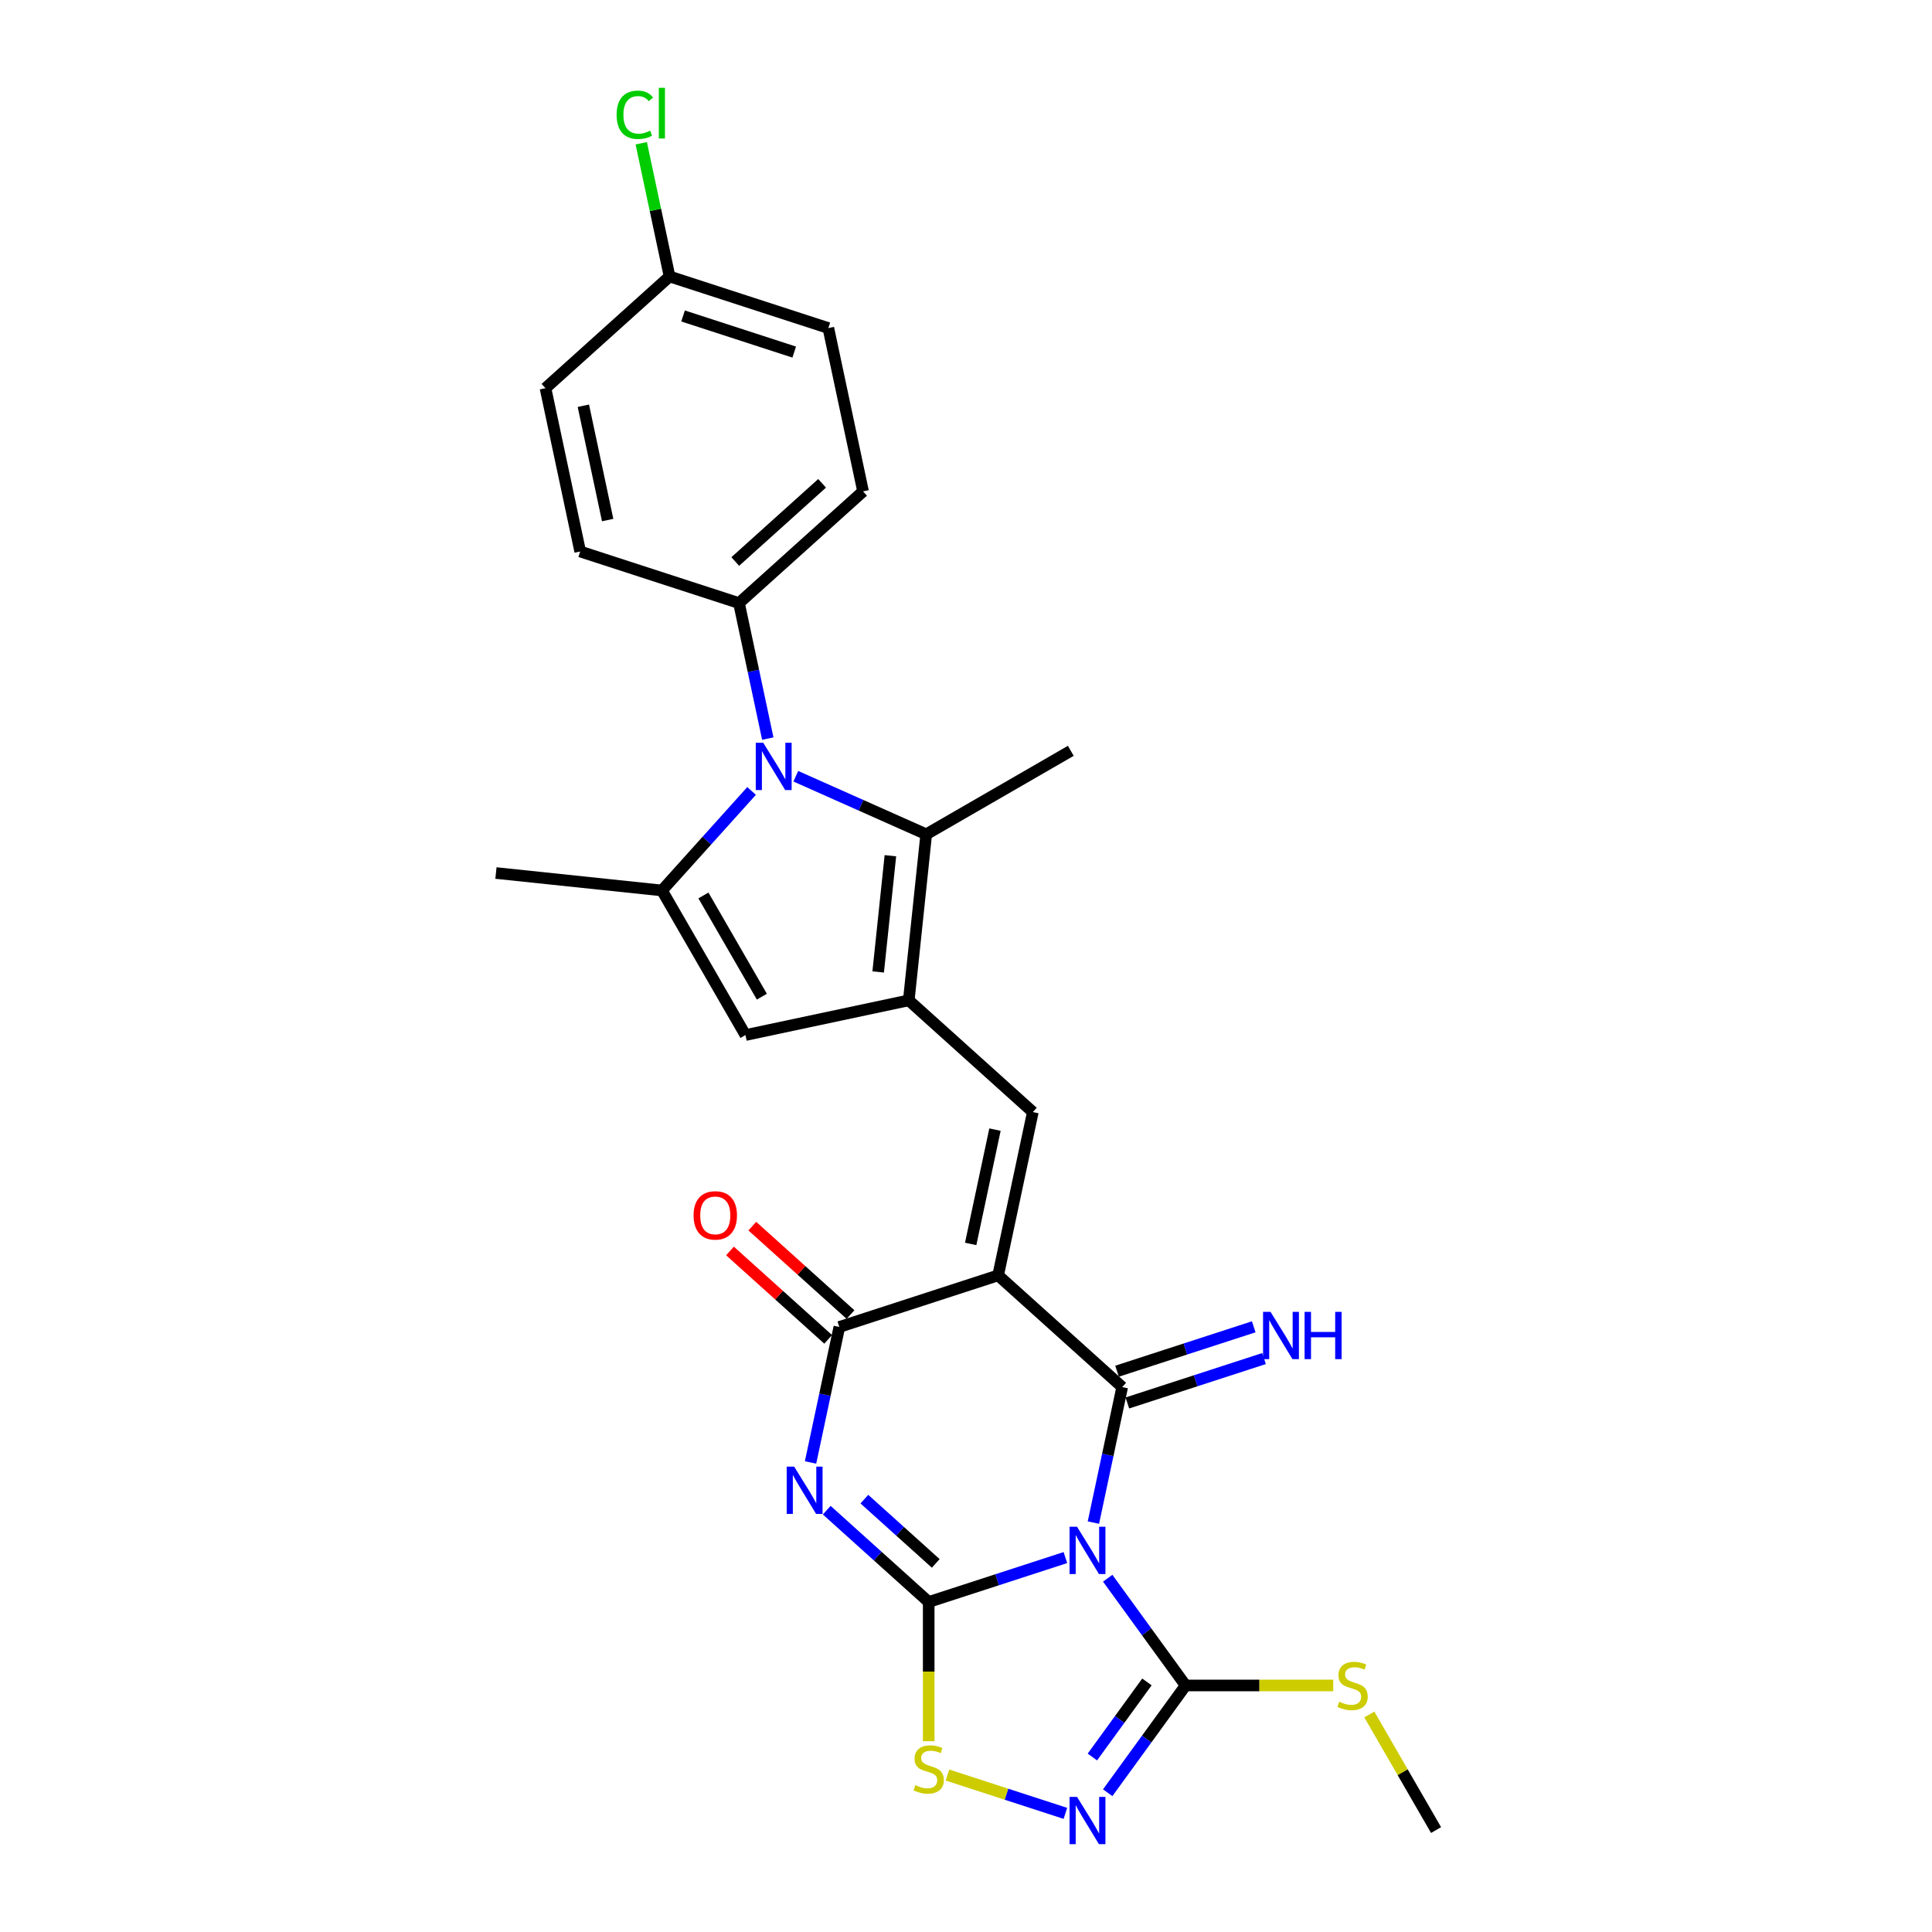 <?xml version='1.0' encoding='iso-8859-1'?>
<svg version='1.1' baseProfile='full'
              xmlns='http://www.w3.org/2000/svg'
                      xmlns:rdkit='http://www.rdkit.org/xml'
                      xmlns:xlink='http://www.w3.org/1999/xlink'
                  xml:space='preserve'
width='1000px' height='1000px' viewBox='0 0 1000 1000'>
<!-- END OF HEADER -->
<rect style='opacity:1.0;fill:#FFFFFF;stroke:none' width='1000' height='1000' x='0' y='0'> </rect>
<path class='bond-0' d='M 551.442,806.201 L 516.069,817.694' style='fill:none;fill-rule:evenodd;stroke:#0000FF;stroke-width:6px;stroke-linecap:butt;stroke-linejoin:miter;stroke-opacity:1' />
<path class='bond-0' d='M 516.069,817.694 L 480.696,829.188' style='fill:none;fill-rule:evenodd;stroke:#000000;stroke-width:6px;stroke-linecap:butt;stroke-linejoin:miter;stroke-opacity:1' />
<path class='bond-2' d='M 565.944,788.086 L 573.397,753.021' style='fill:none;fill-rule:evenodd;stroke:#0000FF;stroke-width:6px;stroke-linecap:butt;stroke-linejoin:miter;stroke-opacity:1' />
<path class='bond-2' d='M 573.397,753.021 L 580.85,717.955' style='fill:none;fill-rule:evenodd;stroke:#000000;stroke-width:6px;stroke-linecap:butt;stroke-linejoin:miter;stroke-opacity:1' />
<path class='bond-8' d='M 573.343,816.881 L 593.511,844.638' style='fill:none;fill-rule:evenodd;stroke:#0000FF;stroke-width:6px;stroke-linecap:butt;stroke-linejoin:miter;stroke-opacity:1' />
<path class='bond-8' d='M 593.511,844.638 L 613.678,872.396' style='fill:none;fill-rule:evenodd;stroke:#000000;stroke-width:6px;stroke-linecap:butt;stroke-linejoin:miter;stroke-opacity:1' />
<path class='bond-3' d='M 480.696,829.188 L 454.307,805.427' style='fill:none;fill-rule:evenodd;stroke:#000000;stroke-width:6px;stroke-linecap:butt;stroke-linejoin:miter;stroke-opacity:1' />
<path class='bond-3' d='M 454.307,805.427 L 427.917,781.666' style='fill:none;fill-rule:evenodd;stroke:#0000FF;stroke-width:6px;stroke-linecap:butt;stroke-linejoin:miter;stroke-opacity:1' />
<path class='bond-3' d='M 484.344,809.215 L 465.872,792.583' style='fill:none;fill-rule:evenodd;stroke:#000000;stroke-width:6px;stroke-linecap:butt;stroke-linejoin:miter;stroke-opacity:1' />
<path class='bond-3' d='M 465.872,792.583 L 447.399,775.95' style='fill:none;fill-rule:evenodd;stroke:#0000FF;stroke-width:6px;stroke-linecap:butt;stroke-linejoin:miter;stroke-opacity:1' />
<path class='bond-12' d='M 480.696,829.188 L 480.696,865.215' style='fill:none;fill-rule:evenodd;stroke:#000000;stroke-width:6px;stroke-linecap:butt;stroke-linejoin:miter;stroke-opacity:1' />
<path class='bond-12' d='M 480.696,865.215 L 480.696,901.242' style='fill:none;fill-rule:evenodd;stroke:#CCCC00;stroke-width:6px;stroke-linecap:butt;stroke-linejoin:miter;stroke-opacity:1' />
<path class='bond-1' d='M 516.63,660.131 L 580.85,717.955' style='fill:none;fill-rule:evenodd;stroke:#000000;stroke-width:6px;stroke-linecap:butt;stroke-linejoin:miter;stroke-opacity:1' />
<path class='bond-4' d='M 516.63,660.131 L 434.443,686.835' style='fill:none;fill-rule:evenodd;stroke:#000000;stroke-width:6px;stroke-linecap:butt;stroke-linejoin:miter;stroke-opacity:1' />
<path class='bond-7' d='M 516.63,660.131 L 534.597,575.603' style='fill:none;fill-rule:evenodd;stroke:#000000;stroke-width:6px;stroke-linecap:butt;stroke-linejoin:miter;stroke-opacity:1' />
<path class='bond-7' d='M 502.42,643.858 L 514.997,584.688' style='fill:none;fill-rule:evenodd;stroke:#000000;stroke-width:6px;stroke-linecap:butt;stroke-linejoin:miter;stroke-opacity:1' />
<path class='bond-14' d='M 583.521,726.174 L 618.894,714.681' style='fill:none;fill-rule:evenodd;stroke:#000000;stroke-width:6px;stroke-linecap:butt;stroke-linejoin:miter;stroke-opacity:1' />
<path class='bond-14' d='M 618.894,714.681 L 654.267,703.187' style='fill:none;fill-rule:evenodd;stroke:#0000FF;stroke-width:6px;stroke-linecap:butt;stroke-linejoin:miter;stroke-opacity:1' />
<path class='bond-14' d='M 578.18,709.736 L 613.553,698.243' style='fill:none;fill-rule:evenodd;stroke:#000000;stroke-width:6px;stroke-linecap:butt;stroke-linejoin:miter;stroke-opacity:1' />
<path class='bond-14' d='M 613.553,698.243 L 648.926,686.75' style='fill:none;fill-rule:evenodd;stroke:#0000FF;stroke-width:6px;stroke-linecap:butt;stroke-linejoin:miter;stroke-opacity:1' />
<path class='bond-28' d='M 419.536,756.967 L 426.99,721.901' style='fill:none;fill-rule:evenodd;stroke:#0000FF;stroke-width:6px;stroke-linecap:butt;stroke-linejoin:miter;stroke-opacity:1' />
<path class='bond-28' d='M 426.99,721.901 L 434.443,686.835' style='fill:none;fill-rule:evenodd;stroke:#000000;stroke-width:6px;stroke-linecap:butt;stroke-linejoin:miter;stroke-opacity:1' />
<path class='bond-16' d='M 440.225,680.413 L 414.813,657.531' style='fill:none;fill-rule:evenodd;stroke:#000000;stroke-width:6px;stroke-linecap:butt;stroke-linejoin:miter;stroke-opacity:1' />
<path class='bond-16' d='M 414.813,657.531 L 389.4,634.65' style='fill:none;fill-rule:evenodd;stroke:#FF0000;stroke-width:6px;stroke-linecap:butt;stroke-linejoin:miter;stroke-opacity:1' />
<path class='bond-16' d='M 428.661,693.257 L 403.248,670.375' style='fill:none;fill-rule:evenodd;stroke:#000000;stroke-width:6px;stroke-linecap:butt;stroke-linejoin:miter;stroke-opacity:1' />
<path class='bond-16' d='M 403.248,670.375 L 377.835,647.494' style='fill:none;fill-rule:evenodd;stroke:#FF0000;stroke-width:6px;stroke-linecap:butt;stroke-linejoin:miter;stroke-opacity:1' />
<path class='bond-5' d='M 470.377,517.778 L 534.597,575.603' style='fill:none;fill-rule:evenodd;stroke:#000000;stroke-width:6px;stroke-linecap:butt;stroke-linejoin:miter;stroke-opacity:1' />
<path class='bond-10' d='M 470.377,517.778 L 479.41,431.835' style='fill:none;fill-rule:evenodd;stroke:#000000;stroke-width:6px;stroke-linecap:butt;stroke-linejoin:miter;stroke-opacity:1' />
<path class='bond-10' d='M 454.543,503.08 L 460.866,442.92' style='fill:none;fill-rule:evenodd;stroke:#000000;stroke-width:6px;stroke-linecap:butt;stroke-linejoin:miter;stroke-opacity:1' />
<path class='bond-13' d='M 470.377,517.778 L 385.849,535.746' style='fill:none;fill-rule:evenodd;stroke:#000000;stroke-width:6px;stroke-linecap:butt;stroke-linejoin:miter;stroke-opacity:1' />
<path class='bond-6' d='M 411.906,401.78 L 445.658,416.808' style='fill:none;fill-rule:evenodd;stroke:#0000FF;stroke-width:6px;stroke-linecap:butt;stroke-linejoin:miter;stroke-opacity:1' />
<path class='bond-6' d='M 445.658,416.808 L 479.41,431.835' style='fill:none;fill-rule:evenodd;stroke:#000000;stroke-width:6px;stroke-linecap:butt;stroke-linejoin:miter;stroke-opacity:1' />
<path class='bond-15' d='M 397.404,382.289 L 389.951,347.223' style='fill:none;fill-rule:evenodd;stroke:#0000FF;stroke-width:6px;stroke-linecap:butt;stroke-linejoin:miter;stroke-opacity:1' />
<path class='bond-15' d='M 389.951,347.223 L 382.497,312.158' style='fill:none;fill-rule:evenodd;stroke:#000000;stroke-width:6px;stroke-linecap:butt;stroke-linejoin:miter;stroke-opacity:1' />
<path class='bond-29' d='M 389.023,409.393 L 365.832,435.15' style='fill:none;fill-rule:evenodd;stroke:#0000FF;stroke-width:6px;stroke-linecap:butt;stroke-linejoin:miter;stroke-opacity:1' />
<path class='bond-29' d='M 365.832,435.15 L 342.64,460.906' style='fill:none;fill-rule:evenodd;stroke:#000000;stroke-width:6px;stroke-linecap:butt;stroke-linejoin:miter;stroke-opacity:1' />
<path class='bond-11' d='M 613.678,872.396 L 593.511,900.154' style='fill:none;fill-rule:evenodd;stroke:#000000;stroke-width:6px;stroke-linecap:butt;stroke-linejoin:miter;stroke-opacity:1' />
<path class='bond-11' d='M 593.511,900.154 L 573.343,927.912' style='fill:none;fill-rule:evenodd;stroke:#0000FF;stroke-width:6px;stroke-linecap:butt;stroke-linejoin:miter;stroke-opacity:1' />
<path class='bond-11' d='M 593.645,870.565 L 579.528,889.995' style='fill:none;fill-rule:evenodd;stroke:#000000;stroke-width:6px;stroke-linecap:butt;stroke-linejoin:miter;stroke-opacity:1' />
<path class='bond-11' d='M 579.528,889.995 L 565.411,909.426' style='fill:none;fill-rule:evenodd;stroke:#0000FF;stroke-width:6px;stroke-linecap:butt;stroke-linejoin:miter;stroke-opacity:1' />
<path class='bond-17' d='M 613.678,872.396 L 651.883,872.396' style='fill:none;fill-rule:evenodd;stroke:#000000;stroke-width:6px;stroke-linecap:butt;stroke-linejoin:miter;stroke-opacity:1' />
<path class='bond-17' d='M 651.883,872.396 L 690.088,872.396' style='fill:none;fill-rule:evenodd;stroke:#CCCC00;stroke-width:6px;stroke-linecap:butt;stroke-linejoin:miter;stroke-opacity:1' />
<path class='bond-9' d='M 342.64,460.906 L 385.849,535.746' style='fill:none;fill-rule:evenodd;stroke:#000000;stroke-width:6px;stroke-linecap:butt;stroke-linejoin:miter;stroke-opacity:1' />
<path class='bond-9' d='M 364.089,463.491 L 394.335,515.878' style='fill:none;fill-rule:evenodd;stroke:#000000;stroke-width:6px;stroke-linecap:butt;stroke-linejoin:miter;stroke-opacity:1' />
<path class='bond-21' d='M 342.64,460.906 L 256.697,451.873' style='fill:none;fill-rule:evenodd;stroke:#000000;stroke-width:6px;stroke-linecap:butt;stroke-linejoin:miter;stroke-opacity:1' />
<path class='bond-22' d='M 479.41,431.835 L 554.249,388.627' style='fill:none;fill-rule:evenodd;stroke:#000000;stroke-width:6px;stroke-linecap:butt;stroke-linejoin:miter;stroke-opacity:1' />
<path class='bond-27' d='M 551.442,938.591 L 520.922,928.675' style='fill:none;fill-rule:evenodd;stroke:#0000FF;stroke-width:6px;stroke-linecap:butt;stroke-linejoin:miter;stroke-opacity:1' />
<path class='bond-27' d='M 520.922,928.675 L 490.402,918.758' style='fill:none;fill-rule:evenodd;stroke:#CCCC00;stroke-width:6px;stroke-linecap:butt;stroke-linejoin:miter;stroke-opacity:1' />
<path class='bond-18' d='M 382.497,312.158 L 446.718,254.334' style='fill:none;fill-rule:evenodd;stroke:#000000;stroke-width:6px;stroke-linecap:butt;stroke-linejoin:miter;stroke-opacity:1' />
<path class='bond-18' d='M 380.566,290.64 L 425.52,250.163' style='fill:none;fill-rule:evenodd;stroke:#000000;stroke-width:6px;stroke-linecap:butt;stroke-linejoin:miter;stroke-opacity:1' />
<path class='bond-19' d='M 382.497,312.158 L 300.31,285.454' style='fill:none;fill-rule:evenodd;stroke:#000000;stroke-width:6px;stroke-linecap:butt;stroke-linejoin:miter;stroke-opacity:1' />
<path class='bond-26' d='M 708.766,887.415 L 726.035,917.325' style='fill:none;fill-rule:evenodd;stroke:#CCCC00;stroke-width:6px;stroke-linecap:butt;stroke-linejoin:miter;stroke-opacity:1' />
<path class='bond-26' d='M 726.035,917.325 L 743.303,947.235' style='fill:none;fill-rule:evenodd;stroke:#000000;stroke-width:6px;stroke-linecap:butt;stroke-linejoin:miter;stroke-opacity:1' />
<path class='bond-24' d='M 446.718,254.334 L 428.751,169.805' style='fill:none;fill-rule:evenodd;stroke:#000000;stroke-width:6px;stroke-linecap:butt;stroke-linejoin:miter;stroke-opacity:1' />
<path class='bond-23' d='M 300.31,285.454 L 282.343,200.925' style='fill:none;fill-rule:evenodd;stroke:#000000;stroke-width:6px;stroke-linecap:butt;stroke-linejoin:miter;stroke-opacity:1' />
<path class='bond-23' d='M 314.521,269.181 L 301.944,210.011' style='fill:none;fill-rule:evenodd;stroke:#000000;stroke-width:6px;stroke-linecap:butt;stroke-linejoin:miter;stroke-opacity:1' />
<path class='bond-20' d='M 346.563,143.101 L 282.343,200.925' style='fill:none;fill-rule:evenodd;stroke:#000000;stroke-width:6px;stroke-linecap:butt;stroke-linejoin:miter;stroke-opacity:1' />
<path class='bond-25' d='M 346.563,143.101 L 339.237,108.632' style='fill:none;fill-rule:evenodd;stroke:#000000;stroke-width:6px;stroke-linecap:butt;stroke-linejoin:miter;stroke-opacity:1' />
<path class='bond-25' d='M 339.237,108.632 L 331.91,74.162' style='fill:none;fill-rule:evenodd;stroke:#00CC00;stroke-width:6px;stroke-linecap:butt;stroke-linejoin:miter;stroke-opacity:1' />
<path class='bond-30' d='M 346.563,143.101 L 428.751,169.805' style='fill:none;fill-rule:evenodd;stroke:#000000;stroke-width:6px;stroke-linecap:butt;stroke-linejoin:miter;stroke-opacity:1' />
<path class='bond-30' d='M 353.55,163.544 L 411.082,182.237' style='fill:none;fill-rule:evenodd;stroke:#000000;stroke-width:6px;stroke-linecap:butt;stroke-linejoin:miter;stroke-opacity:1' />
<path  class='atom-0' d='M 557.474 790.247
L 565.493 803.209
Q 566.288 804.488, 567.567 806.804
Q 568.846 809.12, 568.915 809.259
L 568.915 790.247
L 572.165 790.247
L 572.165 814.72
L 568.812 814.72
L 560.204 800.548
Q 559.202 798.889, 558.13 796.987
Q 557.093 795.086, 556.782 794.499
L 556.782 814.72
L 553.602 814.72
L 553.602 790.247
L 557.474 790.247
' fill='#0000FF'/>
<path  class='atom-4' d='M 411.066 759.127
L 419.086 772.09
Q 419.881 773.369, 421.16 775.684
Q 422.439 778, 422.508 778.139
L 422.508 759.127
L 425.757 759.127
L 425.757 783.6
L 422.404 783.6
L 413.797 769.428
Q 412.795 767.769, 411.723 765.868
Q 410.686 763.966, 410.375 763.379
L 410.375 783.6
L 407.195 783.6
L 407.195 759.127
L 411.066 759.127
' fill='#0000FF'/>
<path  class='atom-7' d='M 395.055 384.45
L 403.074 397.412
Q 403.869 398.691, 405.148 401.007
Q 406.427 403.323, 406.496 403.461
L 406.496 384.45
L 409.746 384.45
L 409.746 408.923
L 406.393 408.923
L 397.786 394.75
Q 396.783 393.091, 395.712 391.19
Q 394.675 389.289, 394.363 388.701
L 394.363 408.923
L 391.183 408.923
L 391.183 384.45
L 395.055 384.45
' fill='#0000FF'/>
<path  class='atom-12' d='M 557.474 930.072
L 565.493 943.035
Q 566.288 944.314, 567.567 946.63
Q 568.846 948.946, 568.915 949.084
L 568.915 930.072
L 572.165 930.072
L 572.165 954.545
L 568.812 954.545
L 560.204 940.373
Q 559.202 938.714, 558.13 936.813
Q 557.093 934.912, 556.782 934.324
L 556.782 954.545
L 553.602 954.545
L 553.602 930.072
L 557.474 930.072
' fill='#0000FF'/>
<path  class='atom-13' d='M 473.783 924.004
Q 474.059 924.108, 475.2 924.592
Q 476.341 925.076, 477.585 925.387
Q 478.864 925.663, 480.108 925.663
Q 482.424 925.663, 483.773 924.557
Q 485.121 923.417, 485.121 921.446
Q 485.121 920.098, 484.429 919.269
Q 483.773 918.439, 482.736 917.99
Q 481.699 917.54, 479.97 917.022
Q 477.793 916.365, 476.479 915.743
Q 475.2 915.121, 474.267 913.807
Q 473.368 912.494, 473.368 910.281
Q 473.368 907.205, 475.442 905.304
Q 477.551 903.403, 481.699 903.403
Q 484.533 903.403, 487.748 904.751
L 486.953 907.412
Q 484.015 906.202, 481.802 906.202
Q 479.417 906.202, 478.104 907.205
Q 476.79 908.173, 476.825 909.866
Q 476.825 911.18, 477.481 911.975
Q 478.173 912.77, 479.141 913.219
Q 480.143 913.669, 481.802 914.187
Q 484.015 914.879, 485.328 915.57
Q 486.642 916.261, 487.575 917.679
Q 488.543 919.061, 488.543 921.446
Q 488.543 924.834, 486.261 926.666
Q 484.015 928.463, 480.247 928.463
Q 478.069 928.463, 476.41 927.979
Q 474.785 927.53, 472.849 926.735
L 473.783 924.004
' fill='#CCCC00'/>
<path  class='atom-15' d='M 657.628 679.014
L 665.647 691.977
Q 666.443 693.256, 667.721 695.572
Q 669 697.888, 669.07 698.026
L 669.07 679.014
L 672.319 679.014
L 672.319 703.487
L 668.966 703.487
L 660.359 689.315
Q 659.356 687.656, 658.285 685.755
Q 657.248 683.854, 656.937 683.266
L 656.937 703.487
L 653.757 703.487
L 653.757 679.014
L 657.628 679.014
' fill='#0000FF'/>
<path  class='atom-15' d='M 675.257 679.014
L 678.575 679.014
L 678.575 689.419
L 691.089 689.419
L 691.089 679.014
L 694.407 679.014
L 694.407 703.487
L 691.089 703.487
L 691.089 692.184
L 678.575 692.184
L 678.575 703.487
L 675.257 703.487
L 675.257 679.014
' fill='#0000FF'/>
<path  class='atom-17' d='M 358.989 629.08
Q 358.989 623.204, 361.892 619.92
Q 364.796 616.636, 370.223 616.636
Q 375.65 616.636, 378.553 619.92
Q 381.457 623.204, 381.457 629.08
Q 381.457 635.026, 378.519 638.413
Q 375.581 641.766, 370.223 641.766
Q 364.83 641.766, 361.892 638.413
Q 358.989 635.06, 358.989 629.08
M 370.223 639.001
Q 373.956 639.001, 375.961 636.512
Q 378 633.989, 378 629.08
Q 378 624.275, 375.961 621.856
Q 373.956 619.402, 370.223 619.402
Q 366.49 619.402, 364.45 621.821
Q 362.445 624.241, 362.445 629.08
Q 362.445 634.023, 364.45 636.512
Q 366.49 639.001, 370.223 639.001
' fill='#FF0000'/>
<path  class='atom-18' d='M 693.181 880.796
Q 693.458 880.9, 694.599 881.384
Q 695.739 881.867, 696.984 882.179
Q 698.263 882.455, 699.507 882.455
Q 701.823 882.455, 703.171 881.349
Q 704.519 880.208, 704.519 878.238
Q 704.519 876.89, 703.828 876.06
Q 703.171 875.231, 702.134 874.781
Q 701.097 874.332, 699.369 873.813
Q 697.191 873.157, 695.878 872.534
Q 694.599 871.912, 693.665 870.599
Q 692.767 869.285, 692.767 867.073
Q 692.767 863.996, 694.841 862.095
Q 696.949 860.194, 701.097 860.194
Q 703.932 860.194, 707.146 861.542
L 706.351 864.204
Q 703.413 862.994, 701.201 862.994
Q 698.816 862.994, 697.502 863.996
Q 696.189 864.964, 696.223 866.658
Q 696.223 867.972, 696.88 868.767
Q 697.571 869.562, 698.539 870.011
Q 699.542 870.46, 701.201 870.979
Q 703.413 871.67, 704.727 872.362
Q 706.04 873.053, 706.973 874.47
Q 707.941 875.853, 707.941 878.238
Q 707.941 881.625, 705.66 883.458
Q 703.413 885.255, 699.645 885.255
Q 697.468 885.255, 695.808 884.771
Q 694.184 884.322, 692.248 883.527
L 693.181 880.796
' fill='#CCCC00'/>
<path  class='atom-26' d='M 319.159 59.419
Q 319.159 53.336, 321.994 50.156
Q 324.863 46.941, 330.29 46.941
Q 335.337 46.941, 338.033 50.501
L 335.751 52.368
Q 333.781 49.775, 330.29 49.775
Q 326.591 49.775, 324.621 52.264
Q 322.685 54.718, 322.685 59.419
Q 322.685 64.259, 324.69 66.748
Q 326.73 69.237, 330.67 69.237
Q 333.366 69.237, 336.512 67.612
L 337.48 70.204
Q 336.201 71.034, 334.265 71.518
Q 332.329 72.002, 330.186 72.002
Q 324.863 72.002, 321.994 68.752
Q 319.159 65.503, 319.159 59.419
' fill='#00CC00'/>
<path  class='atom-26' d='M 341.006 45.455
L 344.186 45.455
L 344.186 71.691
L 341.006 71.691
L 341.006 45.455
' fill='#00CC00'/>
</svg>
